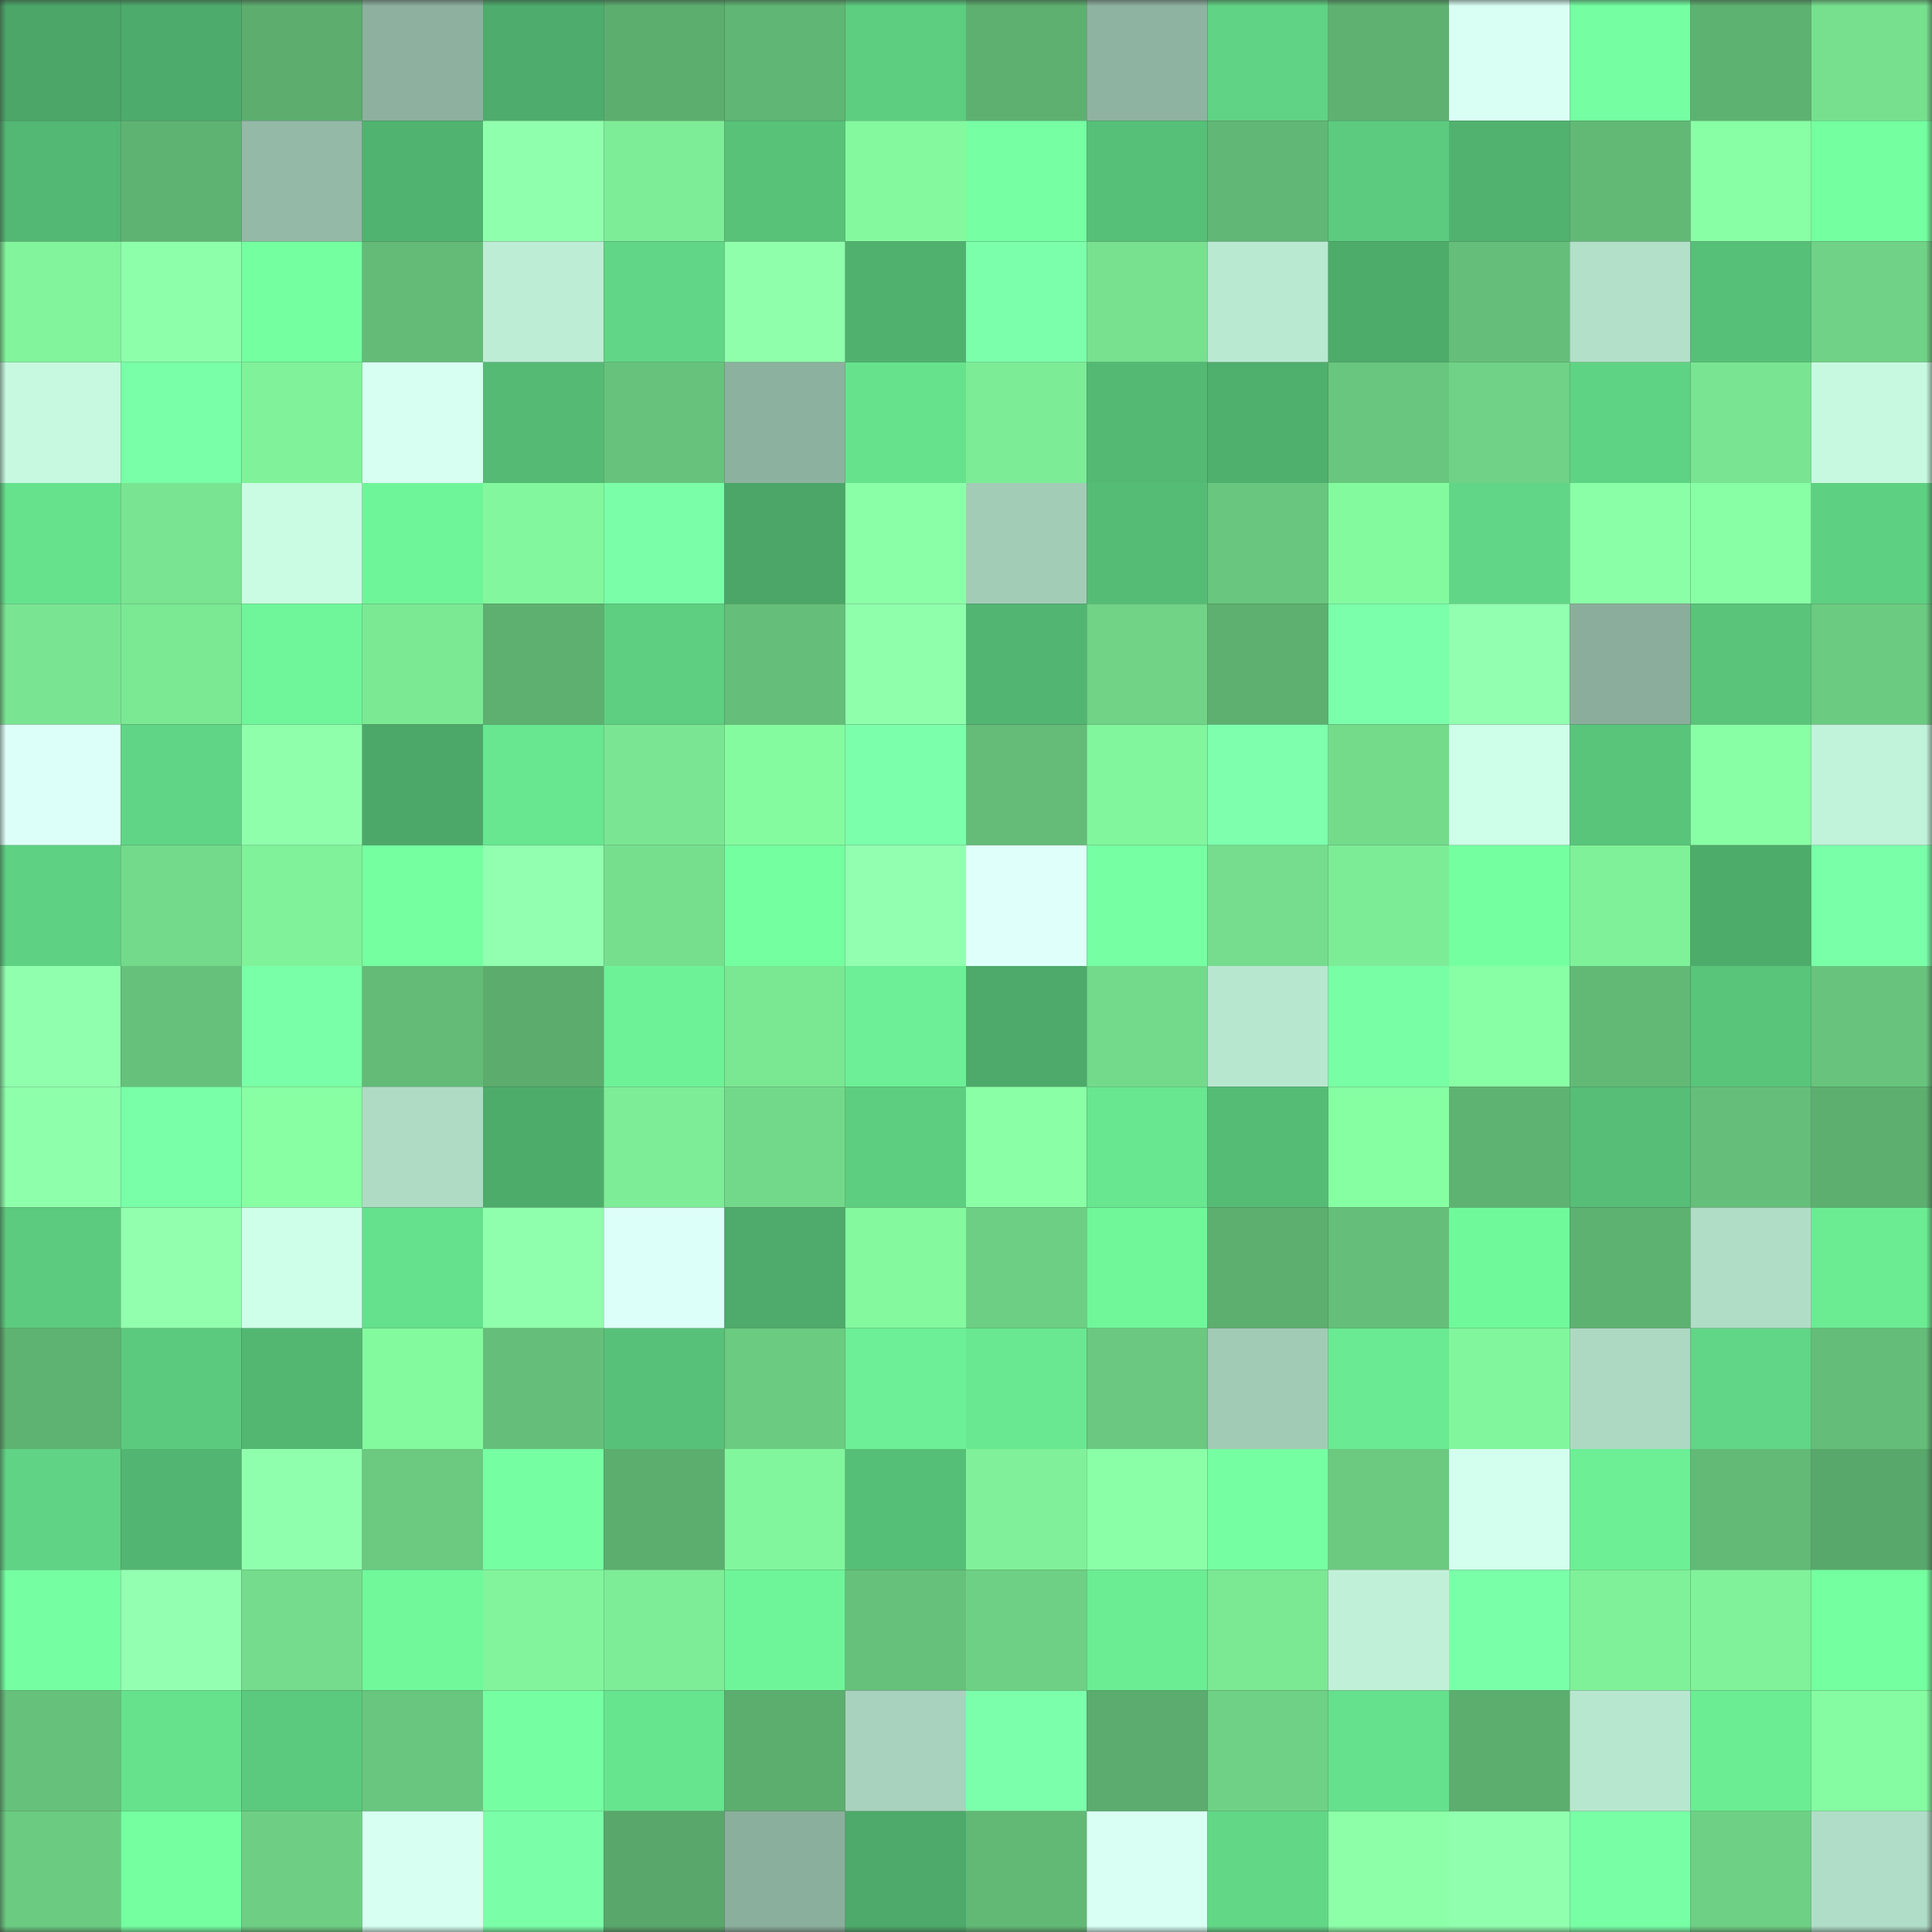 <svg viewBox="0 0 160 160" fill="none" role="img" xmlns="http://www.w3.org/2000/svg" width="240" height="240" name="lens%2C32334.lens"><rect x="0" y="0" width="160" height="160" fill="#333333" stroke="none"/><mask id="1685827621" mask-type="alpha" maskUnits="userSpaceOnUse" x="0" y="0" width="160" height="160"><rect width="160" height="160" fill="#FFFFFF"></rect></mask><g mask="url(#1685827621)"><rect x="0" y="0" width="10" height="10" fill="#4ba668"></rect><rect x="10" y="0" width="10" height="10" fill="#4dab6b"></rect><rect x="20" y="0" width="10" height="10" fill="#5cad6e"></rect><rect x="30" y="0" width="10" height="10" fill="#8db09f"></rect><rect x="40" y="0" width="10" height="10" fill="#4eac6c"></rect><rect x="50" y="0" width="10" height="10" fill="#5cae6f"></rect><rect x="60" y="0" width="10" height="10" fill="#60b674"></rect><rect x="70" y="0" width="10" height="10" fill="#5dcd80"></rect><rect x="80" y="0" width="10" height="10" fill="#5db070"></rect><rect x="90" y="0" width="10" height="10" fill="#8fb3a1"></rect><rect x="100" y="0" width="10" height="10" fill="#60d384"></rect><rect x="110" y="0" width="10" height="10" fill="#5eb171"></rect><rect x="120" y="0" width="10" height="10" fill="#d9fff5"></rect><rect x="130" y="0" width="10" height="10" fill="#75ffa2"></rect><rect x="140" y="0" width="10" height="10" fill="#5eb271"></rect><rect x="150" y="0" width="10" height="10" fill="#77e08f"></rect><rect x="0" y="10" width="10" height="10" fill="#53b873"></rect><rect x="10" y="10" width="10" height="10" fill="#5fb372"></rect><rect x="20" y="10" width="10" height="10" fill="#94b9a7"></rect><rect x="30" y="10" width="10" height="10" fill="#51b370"></rect><rect x="40" y="10" width="10" height="10" fill="#90ffad"></rect><rect x="50" y="10" width="10" height="10" fill="#7eed97"></rect><rect x="60" y="10" width="10" height="10" fill="#58c279"></rect><rect x="70" y="10" width="10" height="10" fill="#84f99e"></rect><rect x="80" y="10" width="10" height="10" fill="#77ffa4"></rect><rect x="90" y="10" width="10" height="10" fill="#57c078"></rect><rect x="100" y="10" width="10" height="10" fill="#61b775"></rect><rect x="110" y="10" width="10" height="10" fill="#5ccb7f"></rect><rect x="120" y="10" width="10" height="10" fill="#51b26f"></rect><rect x="130" y="10" width="10" height="10" fill="#62b976"></rect><rect x="140" y="10" width="10" height="10" fill="#88ffa4"></rect><rect x="150" y="10" width="10" height="10" fill="#74ffa0"></rect><rect x="0" y="20" width="10" height="10" fill="#81f49c"></rect><rect x="10" y="20" width="10" height="10" fill="#8dffaa"></rect><rect x="20" y="20" width="10" height="10" fill="#74ffa0"></rect><rect x="30" y="20" width="10" height="10" fill="#63bb77"></rect><rect x="40" y="20" width="10" height="10" fill="#bdedd5"></rect><rect x="50" y="20" width="10" height="10" fill="#61d686"></rect><rect x="60" y="20" width="10" height="10" fill="#8fffac"></rect><rect x="70" y="20" width="10" height="10" fill="#50b16f"></rect><rect x="80" y="20" width="10" height="10" fill="#7cffab"></rect><rect x="90" y="20" width="10" height="10" fill="#77e18f"></rect><rect x="100" y="20" width="10" height="10" fill="#bae9d2"></rect><rect x="110" y="20" width="10" height="10" fill="#4eac6b"></rect><rect x="120" y="20" width="10" height="10" fill="#65bf7a"></rect><rect x="130" y="20" width="10" height="10" fill="#b2e0c9"></rect><rect x="140" y="20" width="10" height="10" fill="#57c078"></rect><rect x="150" y="20" width="10" height="10" fill="#6fd286"></rect><rect x="0" y="30" width="10" height="10" fill="#c6f9df"></rect><rect x="10" y="30" width="10" height="10" fill="#79ffa7"></rect><rect x="20" y="30" width="10" height="10" fill="#80f29a"></rect><rect x="30" y="30" width="10" height="10" fill="#d7fff2"></rect><rect x="40" y="30" width="10" height="10" fill="#54ba74"></rect><rect x="50" y="30" width="10" height="10" fill="#67c37c"></rect><rect x="60" y="30" width="10" height="10" fill="#8db19f"></rect><rect x="70" y="30" width="10" height="10" fill="#66e28d"></rect><rect x="80" y="30" width="10" height="10" fill="#7dec96"></rect><rect x="90" y="30" width="10" height="10" fill="#54b973"></rect><rect x="100" y="30" width="10" height="10" fill="#4faf6d"></rect><rect x="110" y="30" width="10" height="10" fill="#69c67e"></rect><rect x="120" y="30" width="10" height="10" fill="#6fd286"></rect><rect x="130" y="30" width="10" height="10" fill="#5fd384"></rect><rect x="140" y="30" width="10" height="10" fill="#79e592"></rect><rect x="150" y="30" width="10" height="10" fill="#c7f9e0"></rect><rect x="0" y="40" width="10" height="10" fill="#66e28d"></rect><rect x="10" y="40" width="10" height="10" fill="#79e491"></rect><rect x="20" y="40" width="10" height="10" fill="#c9fce2"></rect><rect x="30" y="40" width="10" height="10" fill="#6ff599"></rect><rect x="40" y="40" width="10" height="10" fill="#83f79d"></rect><rect x="50" y="40" width="10" height="10" fill="#7affa8"></rect><rect x="60" y="40" width="10" height="10" fill="#4ba668"></rect><rect x="70" y="40" width="10" height="10" fill="#8bffa7"></rect><rect x="80" y="40" width="10" height="10" fill="#a3ccb7"></rect><rect x="90" y="40" width="10" height="10" fill="#55bc76"></rect><rect x="100" y="40" width="10" height="10" fill="#69c67e"></rect><rect x="110" y="40" width="10" height="10" fill="#84fa9f"></rect><rect x="120" y="40" width="10" height="10" fill="#61d686"></rect><rect x="130" y="40" width="10" height="10" fill="#8affa7"></rect><rect x="140" y="40" width="10" height="10" fill="#89ffa5"></rect><rect x="150" y="40" width="10" height="10" fill="#5ed082"></rect><rect x="0" y="50" width="10" height="10" fill="#79e592"></rect><rect x="10" y="50" width="10" height="10" fill="#7be894"></rect><rect x="20" y="50" width="10" height="10" fill="#6ff69a"></rect><rect x="30" y="50" width="10" height="10" fill="#7be994"></rect><rect x="40" y="50" width="10" height="10" fill="#5db070"></rect><rect x="50" y="50" width="10" height="10" fill="#5ecf81"></rect><rect x="60" y="50" width="10" height="10" fill="#65be79"></rect><rect x="70" y="50" width="10" height="10" fill="#8fffac"></rect><rect x="80" y="50" width="10" height="10" fill="#52b672"></rect><rect x="90" y="50" width="10" height="10" fill="#70d386"></rect><rect x="100" y="50" width="10" height="10" fill="#5db070"></rect><rect x="110" y="50" width="10" height="10" fill="#7bffaa"></rect><rect x="120" y="50" width="10" height="10" fill="#91ffaf"></rect><rect x="130" y="50" width="10" height="10" fill="#8bae9c"></rect><rect x="140" y="50" width="10" height="10" fill="#59c47a"></rect><rect x="150" y="50" width="10" height="10" fill="#6bcb81"></rect><rect x="0" y="60" width="10" height="10" fill="#ddfff9"></rect><rect x="10" y="60" width="10" height="10" fill="#60d585"></rect><rect x="20" y="60" width="10" height="10" fill="#8fffac"></rect><rect x="30" y="60" width="10" height="10" fill="#4ca869"></rect><rect x="40" y="60" width="10" height="10" fill="#68e690"></rect><rect x="50" y="60" width="10" height="10" fill="#7ae693"></rect><rect x="60" y="60" width="10" height="10" fill="#85fba0"></rect><rect x="70" y="60" width="10" height="10" fill="#7cffab"></rect><rect x="80" y="60" width="10" height="10" fill="#64bc78"></rect><rect x="90" y="60" width="10" height="10" fill="#82f69d"></rect><rect x="100" y="60" width="10" height="10" fill="#7dffad"></rect><rect x="110" y="60" width="10" height="10" fill="#74db8b"></rect><rect x="120" y="60" width="10" height="10" fill="#ceffe9"></rect><rect x="130" y="60" width="10" height="10" fill="#59c57b"></rect><rect x="140" y="60" width="10" height="10" fill="#89ffa5"></rect><rect x="150" y="60" width="10" height="10" fill="#c1f2da"></rect><rect x="0" y="70" width="10" height="10" fill="#5ed182"></rect><rect x="10" y="70" width="10" height="10" fill="#73da8b"></rect><rect x="20" y="70" width="10" height="10" fill="#80f29a"></rect><rect x="30" y="70" width="10" height="10" fill="#75ffa1"></rect><rect x="40" y="70" width="10" height="10" fill="#91ffaf"></rect><rect x="50" y="70" width="10" height="10" fill="#76df8e"></rect><rect x="60" y="70" width="10" height="10" fill="#74ffa0"></rect><rect x="70" y="70" width="10" height="10" fill="#92ffb0"></rect><rect x="80" y="70" width="10" height="10" fill="#dffffb"></rect><rect x="90" y="70" width="10" height="10" fill="#76ffa3"></rect><rect x="100" y="70" width="10" height="10" fill="#75dd8d"></rect><rect x="110" y="70" width="10" height="10" fill="#7dec96"></rect><rect x="120" y="70" width="10" height="10" fill="#74ffa0"></rect><rect x="130" y="70" width="10" height="10" fill="#7ff199"></rect><rect x="140" y="70" width="10" height="10" fill="#4eac6b"></rect><rect x="150" y="70" width="10" height="10" fill="#7affa9"></rect><rect x="0" y="80" width="10" height="10" fill="#90ffae"></rect><rect x="10" y="80" width="10" height="10" fill="#66c17b"></rect><rect x="20" y="80" width="10" height="10" fill="#79ffa7"></rect><rect x="30" y="80" width="10" height="10" fill="#63bb77"></rect><rect x="40" y="80" width="10" height="10" fill="#5bac6d"></rect><rect x="50" y="80" width="10" height="10" fill="#6ef297"></rect><rect x="60" y="80" width="10" height="10" fill="#7ae793"></rect><rect x="70" y="80" width="10" height="10" fill="#6cef96"></rect><rect x="80" y="80" width="10" height="10" fill="#4daa6a"></rect><rect x="90" y="80" width="10" height="10" fill="#73da8b"></rect><rect x="100" y="80" width="10" height="10" fill="#b8e7d0"></rect><rect x="110" y="80" width="10" height="10" fill="#78ffa6"></rect><rect x="120" y="80" width="10" height="10" fill="#89ffa5"></rect><rect x="130" y="80" width="10" height="10" fill="#62b976"></rect><rect x="140" y="80" width="10" height="10" fill="#59c57b"></rect><rect x="150" y="80" width="10" height="10" fill="#68c47d"></rect><rect x="0" y="90" width="10" height="10" fill="#8effab"></rect><rect x="10" y="90" width="10" height="10" fill="#79ffa7"></rect><rect x="20" y="90" width="10" height="10" fill="#89ffa4"></rect><rect x="30" y="90" width="10" height="10" fill="#afdbc5"></rect><rect x="40" y="90" width="10" height="10" fill="#4eac6b"></rect><rect x="50" y="90" width="10" height="10" fill="#7eed97"></rect><rect x="60" y="90" width="10" height="10" fill="#73d98a"></rect><rect x="70" y="90" width="10" height="10" fill="#5dcd80"></rect><rect x="80" y="90" width="10" height="10" fill="#8affa6"></rect><rect x="90" y="90" width="10" height="10" fill="#68e690"></rect><rect x="100" y="90" width="10" height="10" fill="#55bc76"></rect><rect x="110" y="90" width="10" height="10" fill="#86fea2"></rect><rect x="120" y="90" width="10" height="10" fill="#5fb372"></rect><rect x="130" y="90" width="10" height="10" fill="#56be77"></rect><rect x="140" y="90" width="10" height="10" fill="#65bf7a"></rect><rect x="150" y="90" width="10" height="10" fill="#5daf70"></rect><rect x="0" y="100" width="10" height="10" fill="#5ccb7f"></rect><rect x="10" y="100" width="10" height="10" fill="#91ffae"></rect><rect x="20" y="100" width="10" height="10" fill="#ceffe8"></rect><rect x="30" y="100" width="10" height="10" fill="#65e08c"></rect><rect x="40" y="100" width="10" height="10" fill="#90ffad"></rect><rect x="50" y="100" width="10" height="10" fill="#ddfff9"></rect><rect x="60" y="100" width="10" height="10" fill="#4eab6b"></rect><rect x="70" y="100" width="10" height="10" fill="#84f99e"></rect><rect x="80" y="100" width="10" height="10" fill="#6dcf84"></rect><rect x="90" y="100" width="10" height="10" fill="#70f79a"></rect><rect x="100" y="100" width="10" height="10" fill="#5daf70"></rect><rect x="110" y="100" width="10" height="10" fill="#65bf7a"></rect><rect x="120" y="100" width="10" height="10" fill="#70f99b"></rect><rect x="130" y="100" width="10" height="10" fill="#5eb271"></rect><rect x="140" y="100" width="10" height="10" fill="#b0ddc6"></rect><rect x="150" y="100" width="10" height="10" fill="#6bec93"></rect><rect x="0" y="110" width="10" height="10" fill="#5fb372"></rect><rect x="10" y="110" width="10" height="10" fill="#5bca7e"></rect><rect x="20" y="110" width="10" height="10" fill="#53b772"></rect><rect x="30" y="110" width="10" height="10" fill="#84fa9f"></rect><rect x="40" y="110" width="10" height="10" fill="#65bf7a"></rect><rect x="50" y="110" width="10" height="10" fill="#58c179"></rect><rect x="60" y="110" width="10" height="10" fill="#6bcb81"></rect><rect x="70" y="110" width="10" height="10" fill="#6cef96"></rect><rect x="80" y="110" width="10" height="10" fill="#69e891"></rect><rect x="90" y="110" width="10" height="10" fill="#6ac880"></rect><rect x="100" y="110" width="10" height="10" fill="#a2cbb6"></rect><rect x="110" y="110" width="10" height="10" fill="#6aea92"></rect><rect x="120" y="110" width="10" height="10" fill="#82f69d"></rect><rect x="130" y="110" width="10" height="10" fill="#add9c3"></rect><rect x="140" y="110" width="10" height="10" fill="#61d686"></rect><rect x="150" y="110" width="10" height="10" fill="#64bd78"></rect><rect x="0" y="120" width="10" height="10" fill="#60d384"></rect><rect x="10" y="120" width="10" height="10" fill="#52b571"></rect><rect x="20" y="120" width="10" height="10" fill="#90ffad"></rect><rect x="30" y="120" width="10" height="10" fill="#6bc980"></rect><rect x="40" y="120" width="10" height="10" fill="#75ffa2"></rect><rect x="50" y="120" width="10" height="10" fill="#5cae6f"></rect><rect x="60" y="120" width="10" height="10" fill="#82f69d"></rect><rect x="70" y="120" width="10" height="10" fill="#56bf77"></rect><rect x="80" y="120" width="10" height="10" fill="#80f19a"></rect><rect x="90" y="120" width="10" height="10" fill="#8bffa8"></rect><rect x="100" y="120" width="10" height="10" fill="#76ffa2"></rect><rect x="110" y="120" width="10" height="10" fill="#6bc980"></rect><rect x="120" y="120" width="10" height="10" fill="#d3ffee"></rect><rect x="130" y="120" width="10" height="10" fill="#6cef95"></rect><rect x="140" y="120" width="10" height="10" fill="#62ba76"></rect><rect x="150" y="120" width="10" height="10" fill="#59a86b"></rect><rect x="0" y="130" width="10" height="10" fill="#75ffa2"></rect><rect x="10" y="130" width="10" height="10" fill="#93ffb1"></rect><rect x="20" y="130" width="10" height="10" fill="#74dc8c"></rect><rect x="30" y="130" width="10" height="10" fill="#70f89b"></rect><rect x="40" y="130" width="10" height="10" fill="#82f59c"></rect><rect x="50" y="130" width="10" height="10" fill="#7eed97"></rect><rect x="60" y="130" width="10" height="10" fill="#6ff599"></rect><rect x="70" y="130" width="10" height="10" fill="#66c17b"></rect><rect x="80" y="130" width="10" height="10" fill="#6ed084"></rect><rect x="90" y="130" width="10" height="10" fill="#6bed94"></rect><rect x="100" y="130" width="10" height="10" fill="#7be894"></rect><rect x="110" y="130" width="10" height="10" fill="#c0f1d8"></rect><rect x="120" y="130" width="10" height="10" fill="#7affa9"></rect><rect x="130" y="130" width="10" height="10" fill="#7ff199"></rect><rect x="140" y="130" width="10" height="10" fill="#80f29a"></rect><rect x="150" y="130" width="10" height="10" fill="#74ffa0"></rect><rect x="0" y="140" width="10" height="10" fill="#66c17b"></rect><rect x="10" y="140" width="10" height="10" fill="#66e28d"></rect><rect x="20" y="140" width="10" height="10" fill="#5bc97e"></rect><rect x="30" y="140" width="10" height="10" fill="#69c67e"></rect><rect x="40" y="140" width="10" height="10" fill="#75ffa2"></rect><rect x="50" y="140" width="10" height="10" fill="#67e48e"></rect><rect x="60" y="140" width="10" height="10" fill="#5cae6f"></rect><rect x="70" y="140" width="10" height="10" fill="#a8d2bd"></rect><rect x="80" y="140" width="10" height="10" fill="#7cffab"></rect><rect x="90" y="140" width="10" height="10" fill="#5bac6e"></rect><rect x="100" y="140" width="10" height="10" fill="#6ed185"></rect><rect x="110" y="140" width="10" height="10" fill="#65e08c"></rect><rect x="120" y="140" width="10" height="10" fill="#5cae6f"></rect><rect x="130" y="140" width="10" height="10" fill="#b8e7cf"></rect><rect x="140" y="140" width="10" height="10" fill="#6bed94"></rect><rect x="150" y="140" width="10" height="10" fill="#85fca1"></rect><rect x="0" y="150" width="10" height="10" fill="#6bcb81"></rect><rect x="10" y="150" width="10" height="10" fill="#75ffa1"></rect><rect x="20" y="150" width="10" height="10" fill="#6ecf84"></rect><rect x="30" y="150" width="10" height="10" fill="#d7fff2"></rect><rect x="40" y="150" width="10" height="10" fill="#7affa8"></rect><rect x="50" y="150" width="10" height="10" fill="#59a76b"></rect><rect x="60" y="150" width="10" height="10" fill="#8baf9d"></rect><rect x="70" y="150" width="10" height="10" fill="#4daa6a"></rect><rect x="80" y="150" width="10" height="10" fill="#62b875"></rect><rect x="90" y="150" width="10" height="10" fill="#d9fff4"></rect><rect x="100" y="150" width="10" height="10" fill="#62d887"></rect><rect x="110" y="150" width="10" height="10" fill="#8cffa8"></rect><rect x="120" y="150" width="10" height="10" fill="#90ffae"></rect><rect x="130" y="150" width="10" height="10" fill="#78ffa6"></rect><rect x="140" y="150" width="10" height="10" fill="#6ed084"></rect><rect x="150" y="150" width="10" height="10" fill="#b0ddc7"></rect></g></svg>